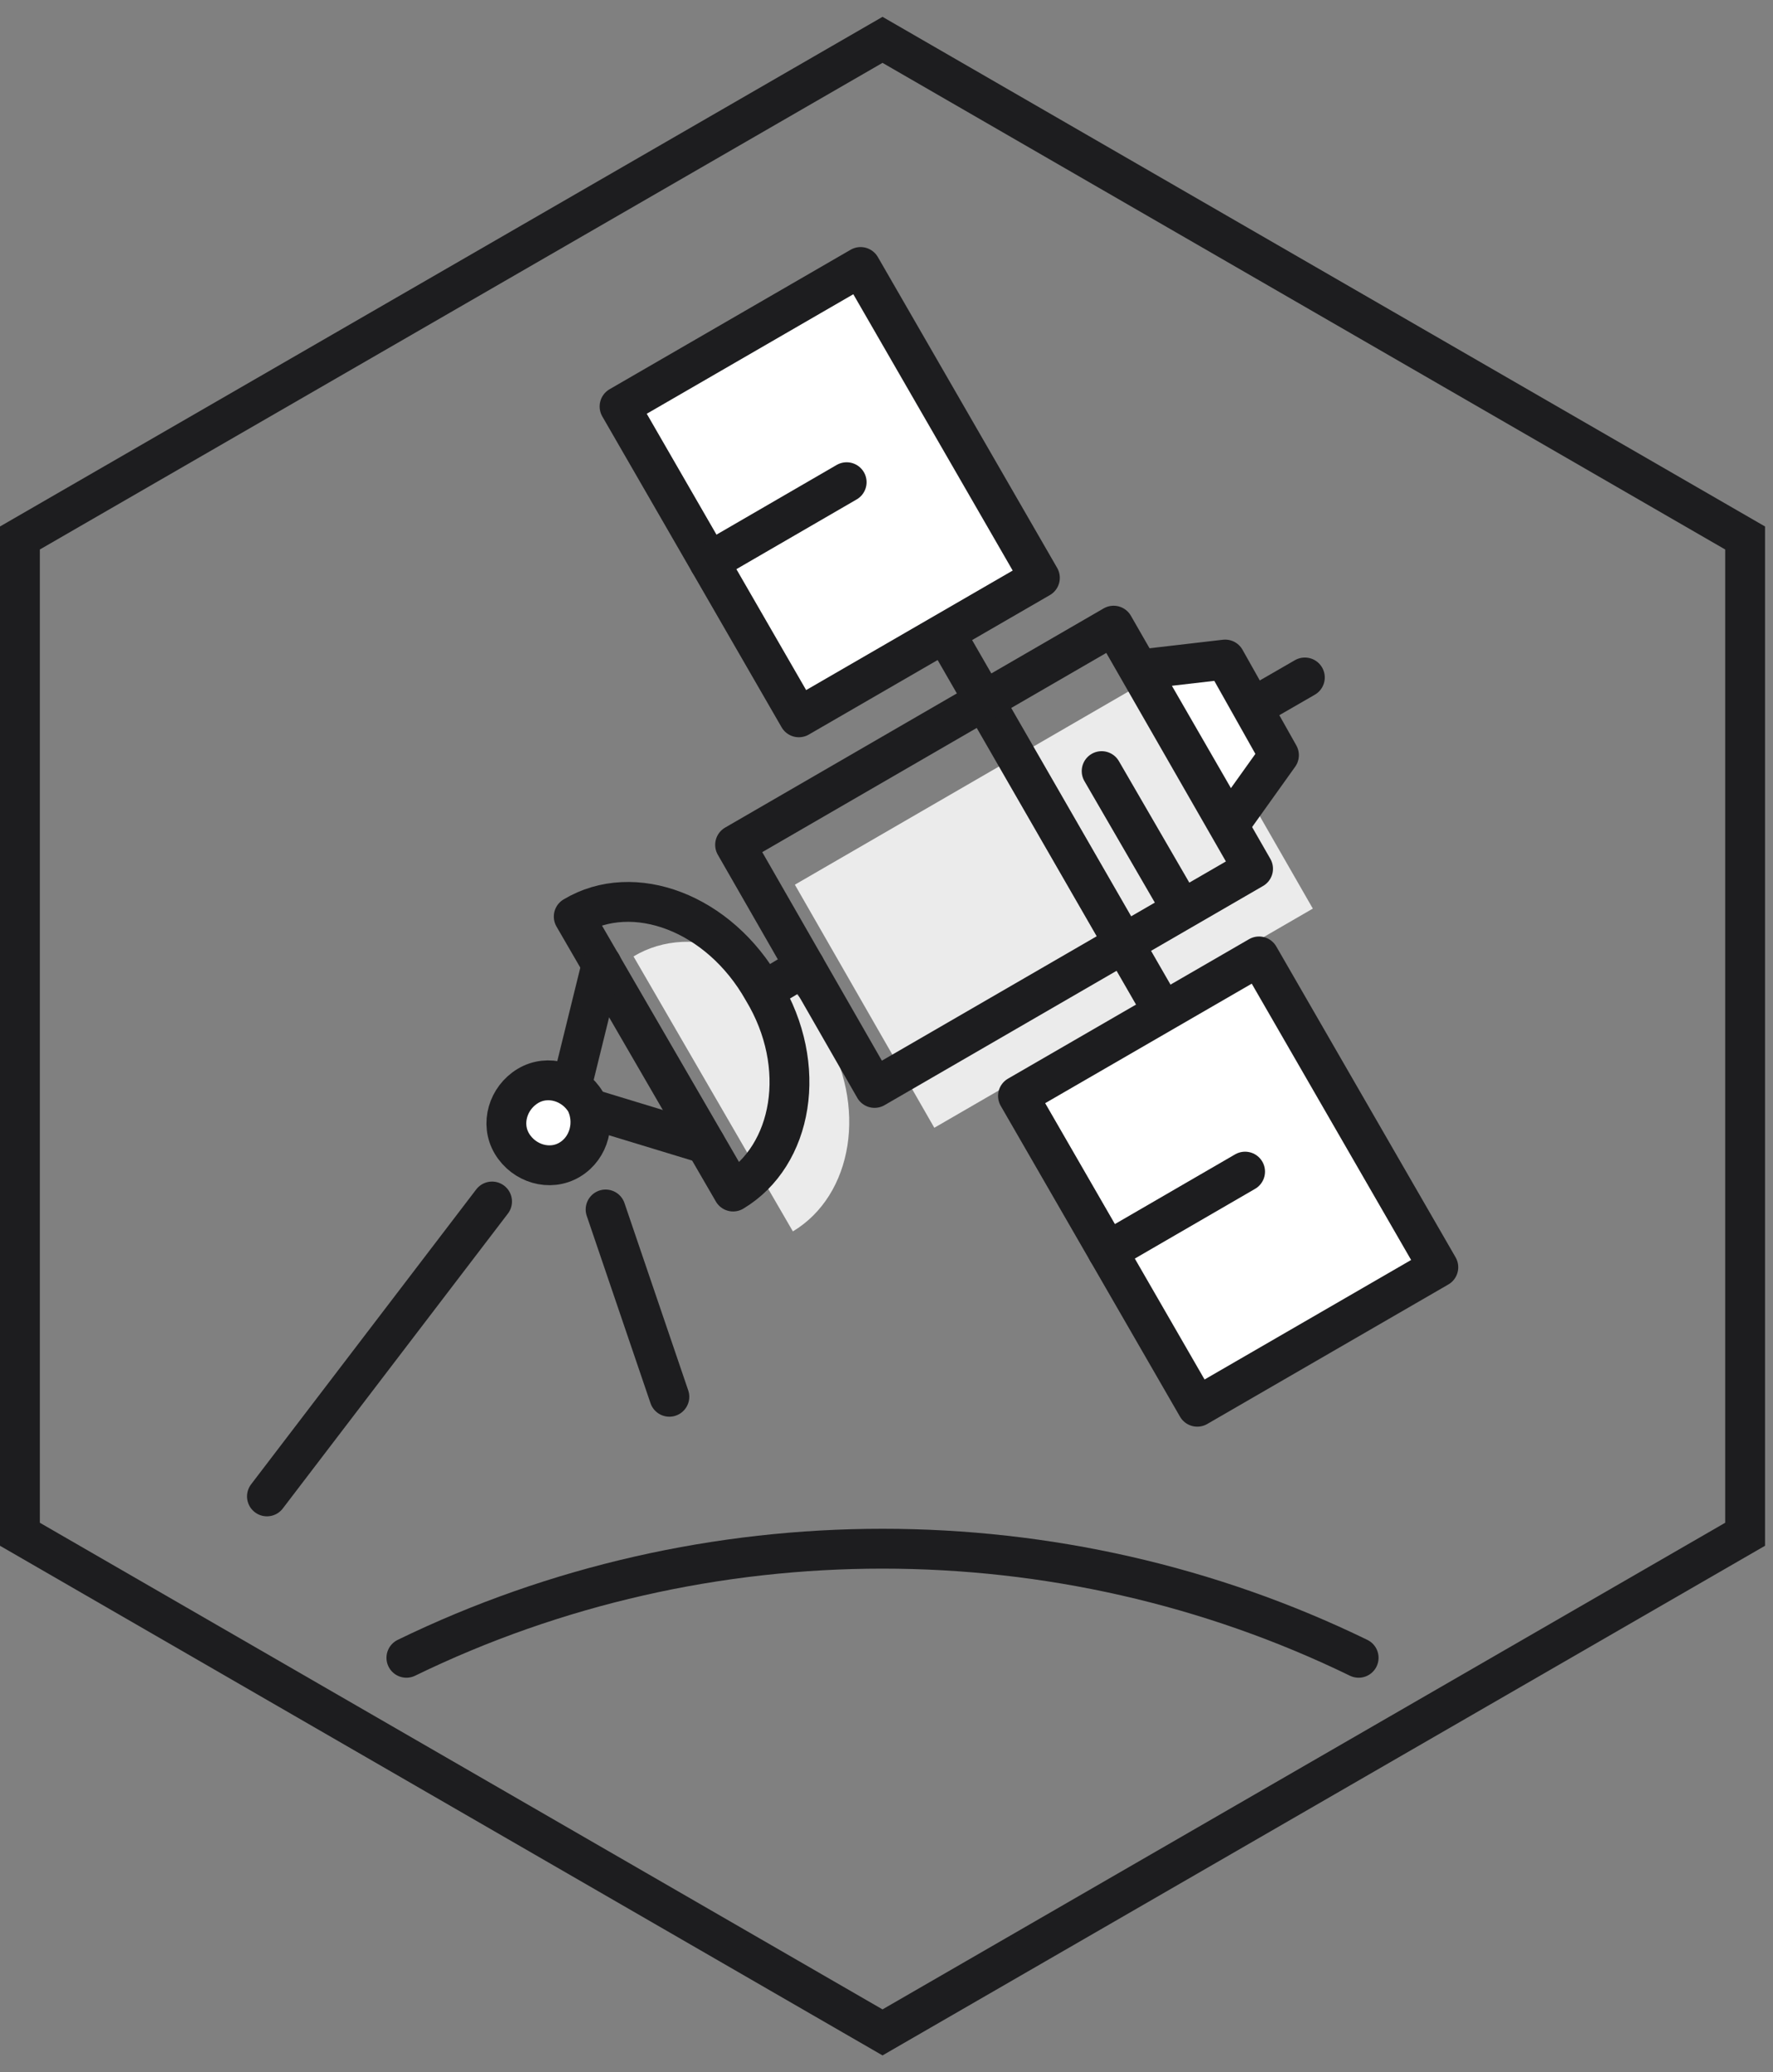 <svg height="104" width="89" viewBox="0 0 89 104" xmlns="http://www.w3.org/2000/svg" version="1.2">
	<rect x="0" y="0" width="89" height="104" fill="#808080" stroke="none"/>
	<title>image</title>
	<style>
		.s0 { fill: none;stroke: #1d1d1f;stroke-width: 2 } 
		.s1 { fill: #ebebeb } 
		.s2 { fill: none;stroke: #1d1d1f;stroke-linecap: round;stroke-linejoin: round;stroke-width: 2 } 
		.s3 { fill: #ffffff;stroke: #1d1d1f;stroke-linecap: round;stroke-linejoin: round;stroke-width: 2 } 
	</style>
	<path d="m87.6 77v-50l-43.3-25-43.3 25v50l43.3 25z" class="s0" id="Layer"></path>
	<path d="m58.9 33.4l-19 11 7 12.2 19-11z" class="s1" id="Layer"></path>
	<path d="m39.8 61.8c3-1.8 3.8-6.3 1.5-10.1-2.2-3.9-6.5-5.5-9.5-3.7z" class="s1" id="Layer"></path>
	<path d="m24.7 60.3l-11.3 14.8" class="s2" id="Layer"></path>
	<path d="m30.4 60.7l3.2 9.4" class="s2" id="Layer"></path>
	<path d="m68.2 83.2c-15-7.3-32.8-7.3-47.8 0" class="s2" id="Layer"></path>
	<path d="m63.2 48l-12.1 7 9 15.6 12.1-7z" class="s3" id="Layer"></path>
	<path d="m55.6 62.8l6.9-4" class="s2" id="Layer"></path>
	<path d="m43.2 13.4l-12.1 7 9 15.6 12.1-7z" class="s3" id="Layer"></path>
	<path d="m35.6 28.2l6.9-4" class="s2" id="Layer"></path>
	<path d="m60.3 37l5.2-3" class="s2" id="Layer"></path>
	<path d="m38.4 49.7l2-1.2" class="s2" id="Layer"></path>
	<path d="m47.4 31.7l11 19.1" class="s0" id="Layer"></path>
	<path d="m55.9 31.4l-19 11 7 12.2 19-11z" class="s2" id="Layer"></path>
	<path d="m64.2 37.9l-2.5 3.5-4.5-7.8 4.3-0.5z" class="s3" id="Layer"></path>
	<path d="m36.8 59.8c3-1.8 3.8-6.3 1.5-10.1-2.2-3.9-6.5-5.5-9.5-3.7z" class="s2" id="Layer"></path>
	<path d="m30.2 48.4l-1.7 6.9" class="s2" id="Layer"></path>
	<path d="m28.5 55.3l6.9 2.1" class="s2" id="Layer"></path>
	<path d="m28.6 58.2c1-0.6 1.3-1.9 0.8-2.9-0.6-1-1.9-1.4-2.9-0.8-1 0.6-1.4 1.9-0.8 2.9 0.6 1 1.9 1.4 2.9 0.8z" class="s3" id="Layer"></path>
	<path d="m55.3 38.7l4 6.9" class="s2" id="Layer"></path>
</svg>